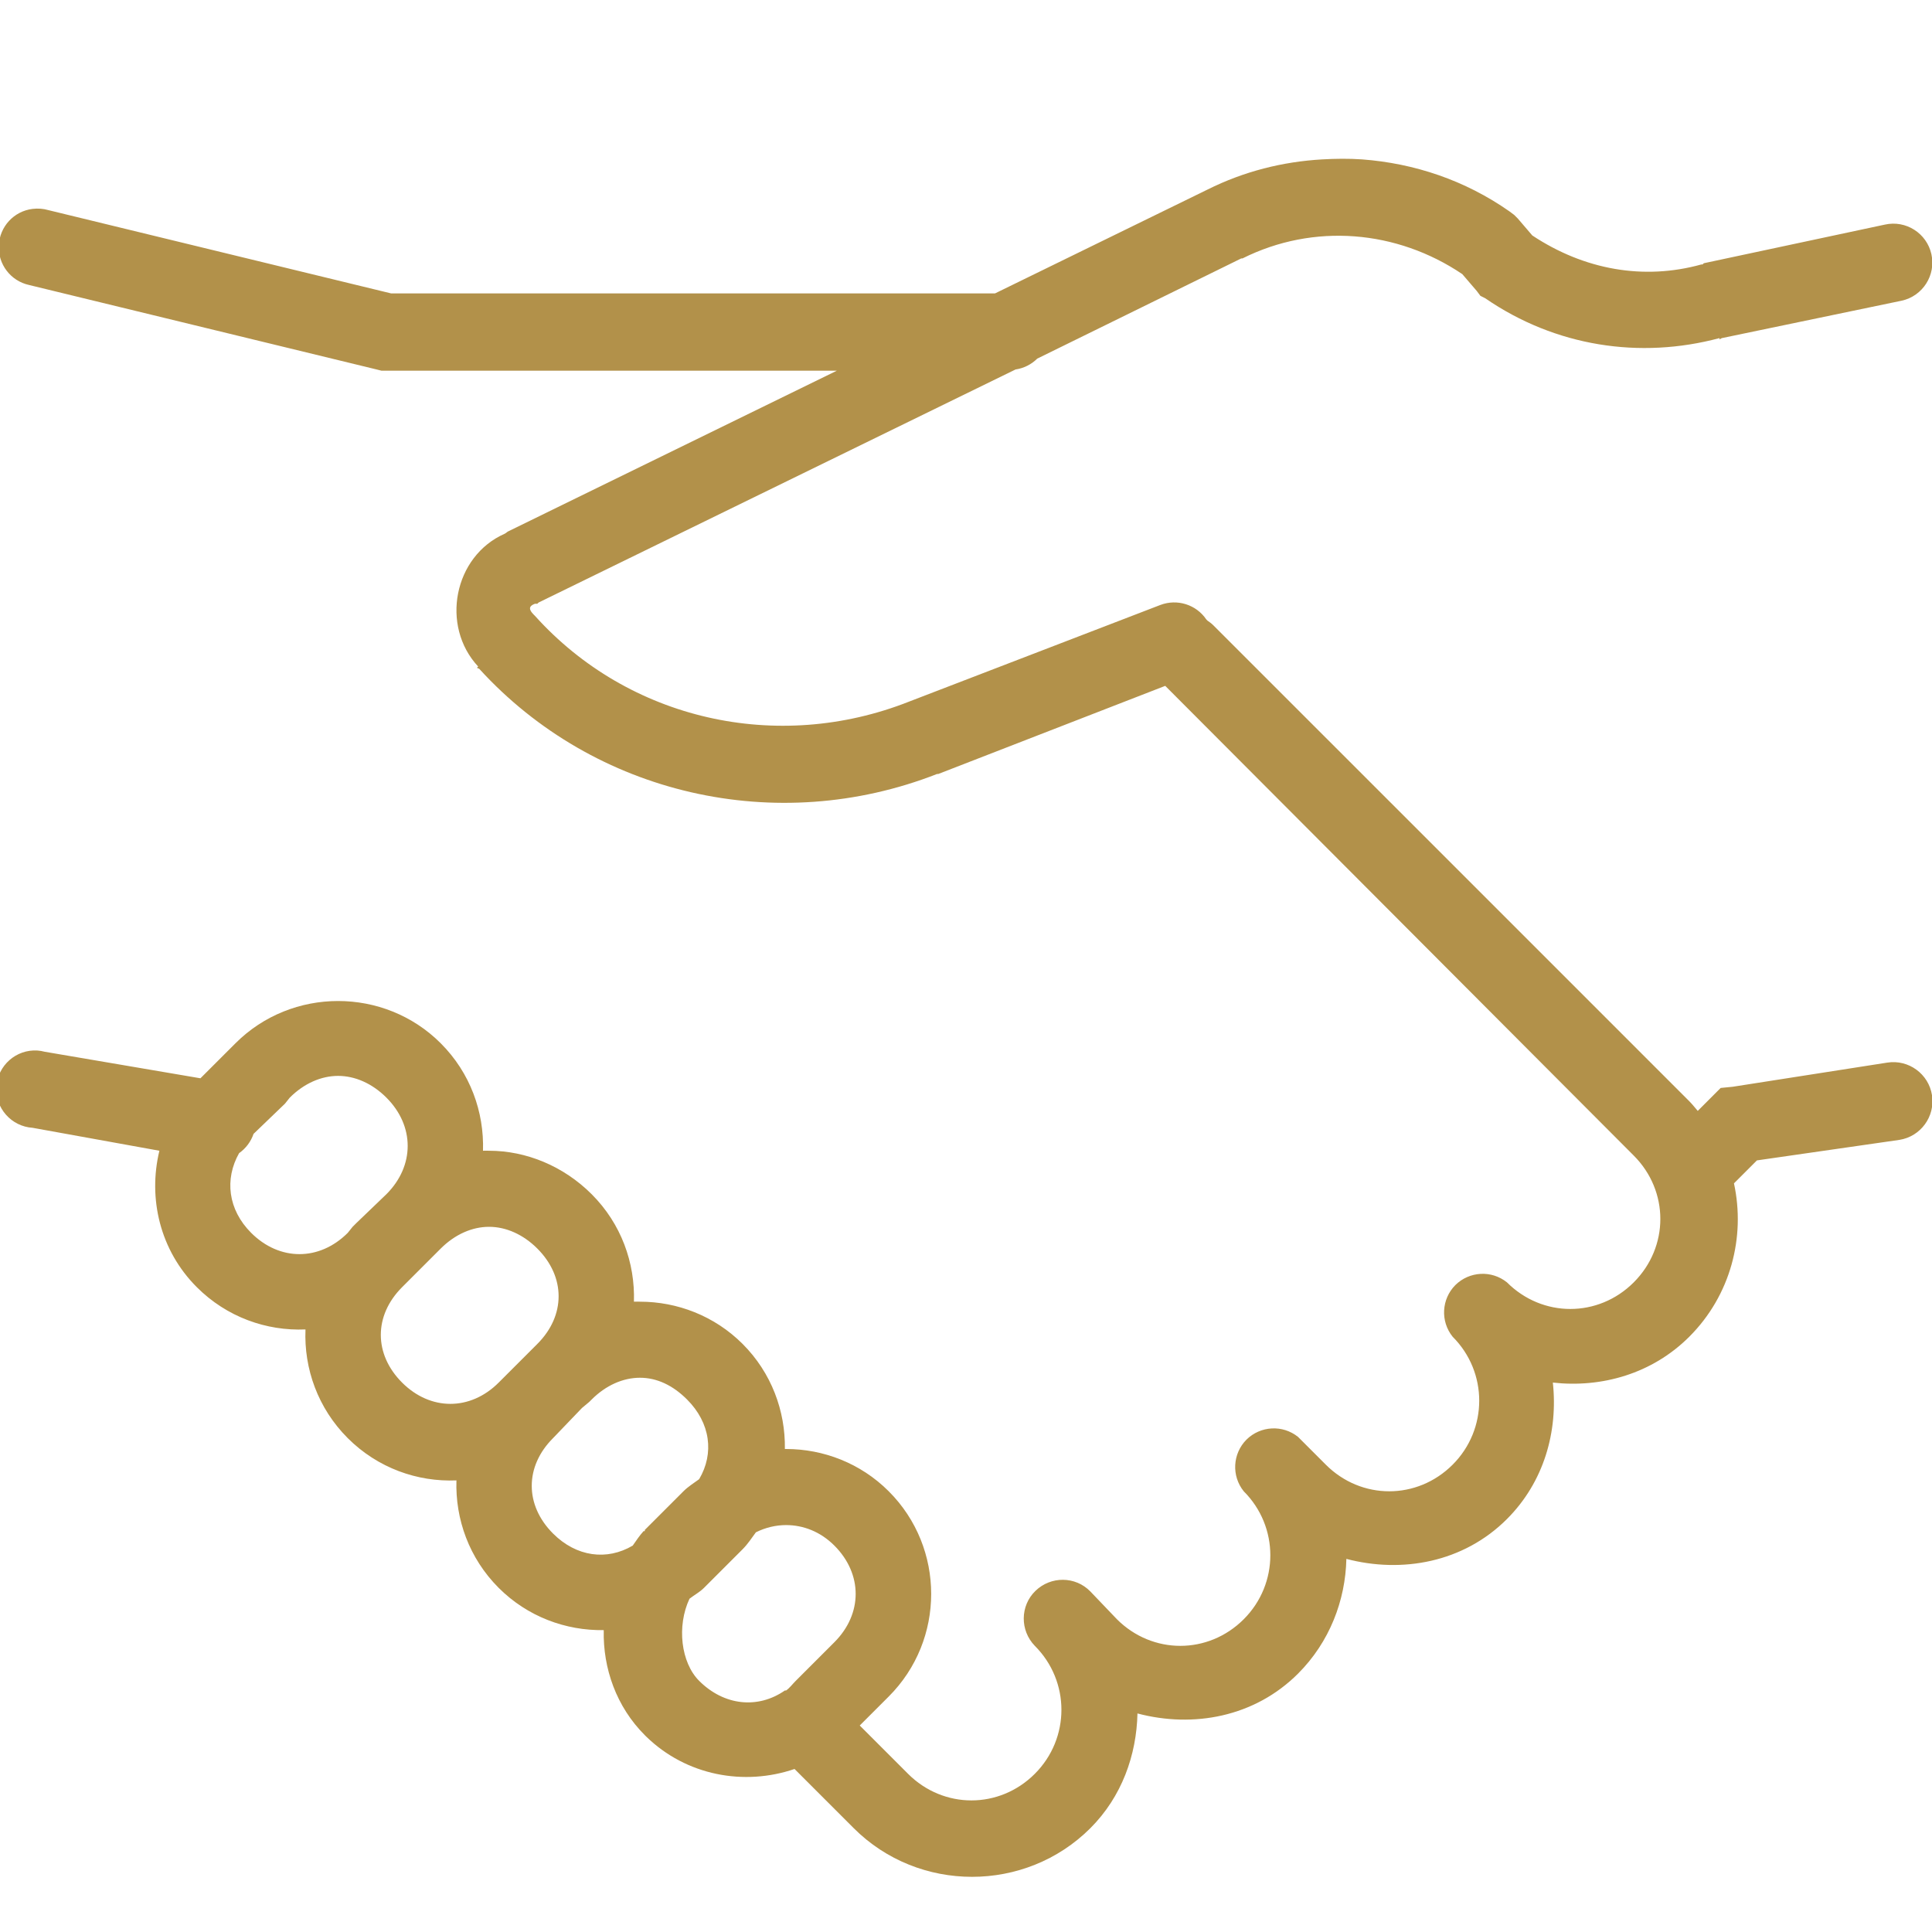 <?xml version="1.0" encoding="UTF-8" standalone="no"?><svg width="100" height="100" viewBox="0 0 100 100" fill="none" xmlns="http://www.w3.org/2000/svg">
<g clip-path="url(#clip0_2_9)">
<path d="M68.438 8.25C66.398 8.367 64.391 8.867 62.5 9.812L51.5 15.188H20.25L2.5 10.875C2.234 10.797 1.961 10.781 1.688 10.812C0.719 10.93 -0.016 11.727 -0.062 12.703C-0.109 13.672 0.547 14.539 1.5 14.75L19.5 19.125L19.75 19.188H43.312L26.312 27.5C26.242 27.531 26.195 27.594 26.125 27.625C23.484 28.789 22.789 32.398 24.75 34.5L24.688 34.562C24.719 34.594 24.781 34.594 24.812 34.625C30.766 41.148 40.195 43.312 48.5 40.062H48.562L60.312 35.5L84.562 59.812C86.398 61.648 86.398 64.539 84.562 66.375C82.727 68.211 79.836 68.211 78 66.375C77.203 65.734 76.055 65.797 75.328 66.516C74.609 67.242 74.547 68.391 75.188 69.188C77.023 71.023 77.023 73.977 75.188 75.812C73.352 77.648 70.461 77.648 68.625 75.812L67.188 74.375C66.391 73.734 65.242 73.797 64.516 74.516C63.797 75.242 63.734 76.391 64.375 77.188C66.211 79.023 66.211 81.977 64.375 83.812C62.539 85.648 59.648 85.648 57.812 83.812L56.438 82.375C55.664 81.578 54.391 81.57 53.594 82.344C52.797 83.117 52.789 84.391 53.562 85.188C55.398 87.023 55.398 89.977 53.562 91.812C51.727 93.648 48.836 93.648 47 91.812L44.5 89.312L46 87.812C48.93 84.883 48.93 80.117 46 77.188C44.539 75.727 42.609 75 40.688 75C40.664 75 40.648 75 40.625 75C40.656 73.031 39.93 71.055 38.438 69.562C36.977 68.102 35.047 67.375 33.125 67.375C33.023 67.375 32.914 67.367 32.812 67.375C32.875 65.367 32.156 63.344 30.625 61.812C29.164 60.352 27.234 59.562 25.312 59.562C25.211 59.562 25.102 59.555 25 59.562C25.062 57.555 24.344 55.531 22.812 54C21.352 52.539 19.422 51.812 17.5 51.812C15.578 51.812 13.648 52.539 12.188 54L10.375 55.812L2.312 54.438C2.188 54.406 2.062 54.383 1.938 54.375C0.836 54.305 -0.117 55.148 -0.187 56.25C-0.258 57.352 0.586 58.305 1.688 58.375L8.25 59.562C7.656 62.023 8.273 64.711 10.188 66.625C11.734 68.172 13.789 68.898 15.812 68.812C15.727 70.836 16.453 72.891 18 74.438C19.547 75.984 21.602 76.711 23.625 76.625C23.562 78.633 24.281 80.656 25.812 82.188C27.305 83.68 29.281 84.406 31.25 84.375C31.203 86.352 31.906 88.344 33.375 89.812L33.438 89.875C35.523 91.914 38.523 92.453 41.125 91.562L44.188 94.625C47.547 97.984 53.078 97.984 56.438 94.625C58.07 92.992 58.828 90.836 58.875 88.688C61.766 89.453 64.938 88.875 67.188 86.625C68.82 84.992 69.641 82.836 69.688 80.688C72.57 81.445 75.75 80.875 78 78.625C79.922 76.703 80.648 74.086 80.375 71.562C82.898 71.844 85.516 71.109 87.438 69.188C89.586 67.039 90.352 64.023 89.75 61.25L90.938 60.062L98.312 59C99.414 58.828 100.172 57.789 100 56.688C99.828 55.586 98.789 54.828 97.688 55L89.688 56.25L89.062 56.312L87.875 57.5C87.734 57.336 87.594 57.156 87.438 57L62.812 32.375C62.719 32.281 62.609 32.195 62.5 32.125C62.477 32.102 62.461 32.086 62.438 32.062C61.914 31.289 60.93 30.984 60.062 31.312L47.062 36.312C40.227 39.016 32.531 37.258 27.688 31.875L27.625 31.812C27.367 31.555 27.352 31.375 27.688 31.25H27.812L27.875 31.188L52.562 19.125C52.984 19.062 53.383 18.867 53.688 18.562L64.25 13.375H64.312C68 11.531 72.305 11.906 75.688 14.188L76.438 15.062L76.625 15.312L76.875 15.438C80.508 17.938 84.883 18.602 89 17.5V17.562L89.125 17.5L98.438 15.562C99.523 15.32 100.211 14.242 99.969 13.156C99.727 12.07 98.648 11.383 97.562 11.625L88.188 13.625L88.125 13.688H88.062C85.078 14.516 82 13.969 79.312 12.188L78.562 11.312L78.375 11.125L78.125 10.938C75.828 9.328 73.203 8.453 70.5 8.25C69.82 8.203 69.117 8.211 68.438 8.25ZM17.5 55.688C18.375 55.688 19.266 56.078 20 56.812C21.469 58.281 21.469 60.344 20 61.812L18.438 63.312L18.25 63.5L18 63.812C16.531 65.281 14.469 65.281 13 63.812C11.797 62.609 11.617 61.031 12.375 59.688C12.727 59.438 12.984 59.094 13.125 58.688L14.75 57.125L15 56.812C15.734 56.078 16.625 55.688 17.5 55.688ZM25.312 63.5C26.188 63.5 27.078 63.891 27.812 64.625C29.281 66.094 29.281 68.094 27.812 69.562L25.812 71.562C24.344 73.031 22.281 73.031 20.812 71.562C19.344 70.094 19.344 68.094 20.812 66.625L22.812 64.625C23.547 63.891 24.438 63.5 25.312 63.5ZM33.125 71.312C34 71.312 34.828 71.703 35.562 72.438C36.773 73.648 36.977 75.227 36.188 76.562C35.914 76.766 35.625 76.938 35.375 77.188L33.375 79.188V79.25H33.312C33.094 79.492 32.93 79.742 32.75 80C31.414 80.789 29.836 80.586 28.625 79.375C27.156 77.906 27.156 75.906 28.625 74.438L30.125 72.875L30.5 72.562L30.625 72.438C31.359 71.703 32.25 71.312 33.125 71.312ZM40.688 78.938C41.562 78.938 42.453 79.266 43.188 80C44.656 81.469 44.656 83.531 43.188 85L41.188 87C41.016 87.172 40.875 87.367 40.688 87.5C40.672 87.508 40.641 87.492 40.625 87.5C39.227 88.469 37.477 88.289 36.188 87C35.242 86.055 35.023 84.164 35.688 82.75C35.938 82.555 36.211 82.414 36.438 82.188L38.438 80.188C38.703 79.922 38.906 79.609 39.125 79.312C39.625 79.062 40.164 78.938 40.688 78.938Z" fill="#B2914A"/>
</g>
<defs>
<clipPath id="clip0_2_9">
<rect width="100" height="100" fill="white"/>
</clipPath>
</defs>
</svg>
